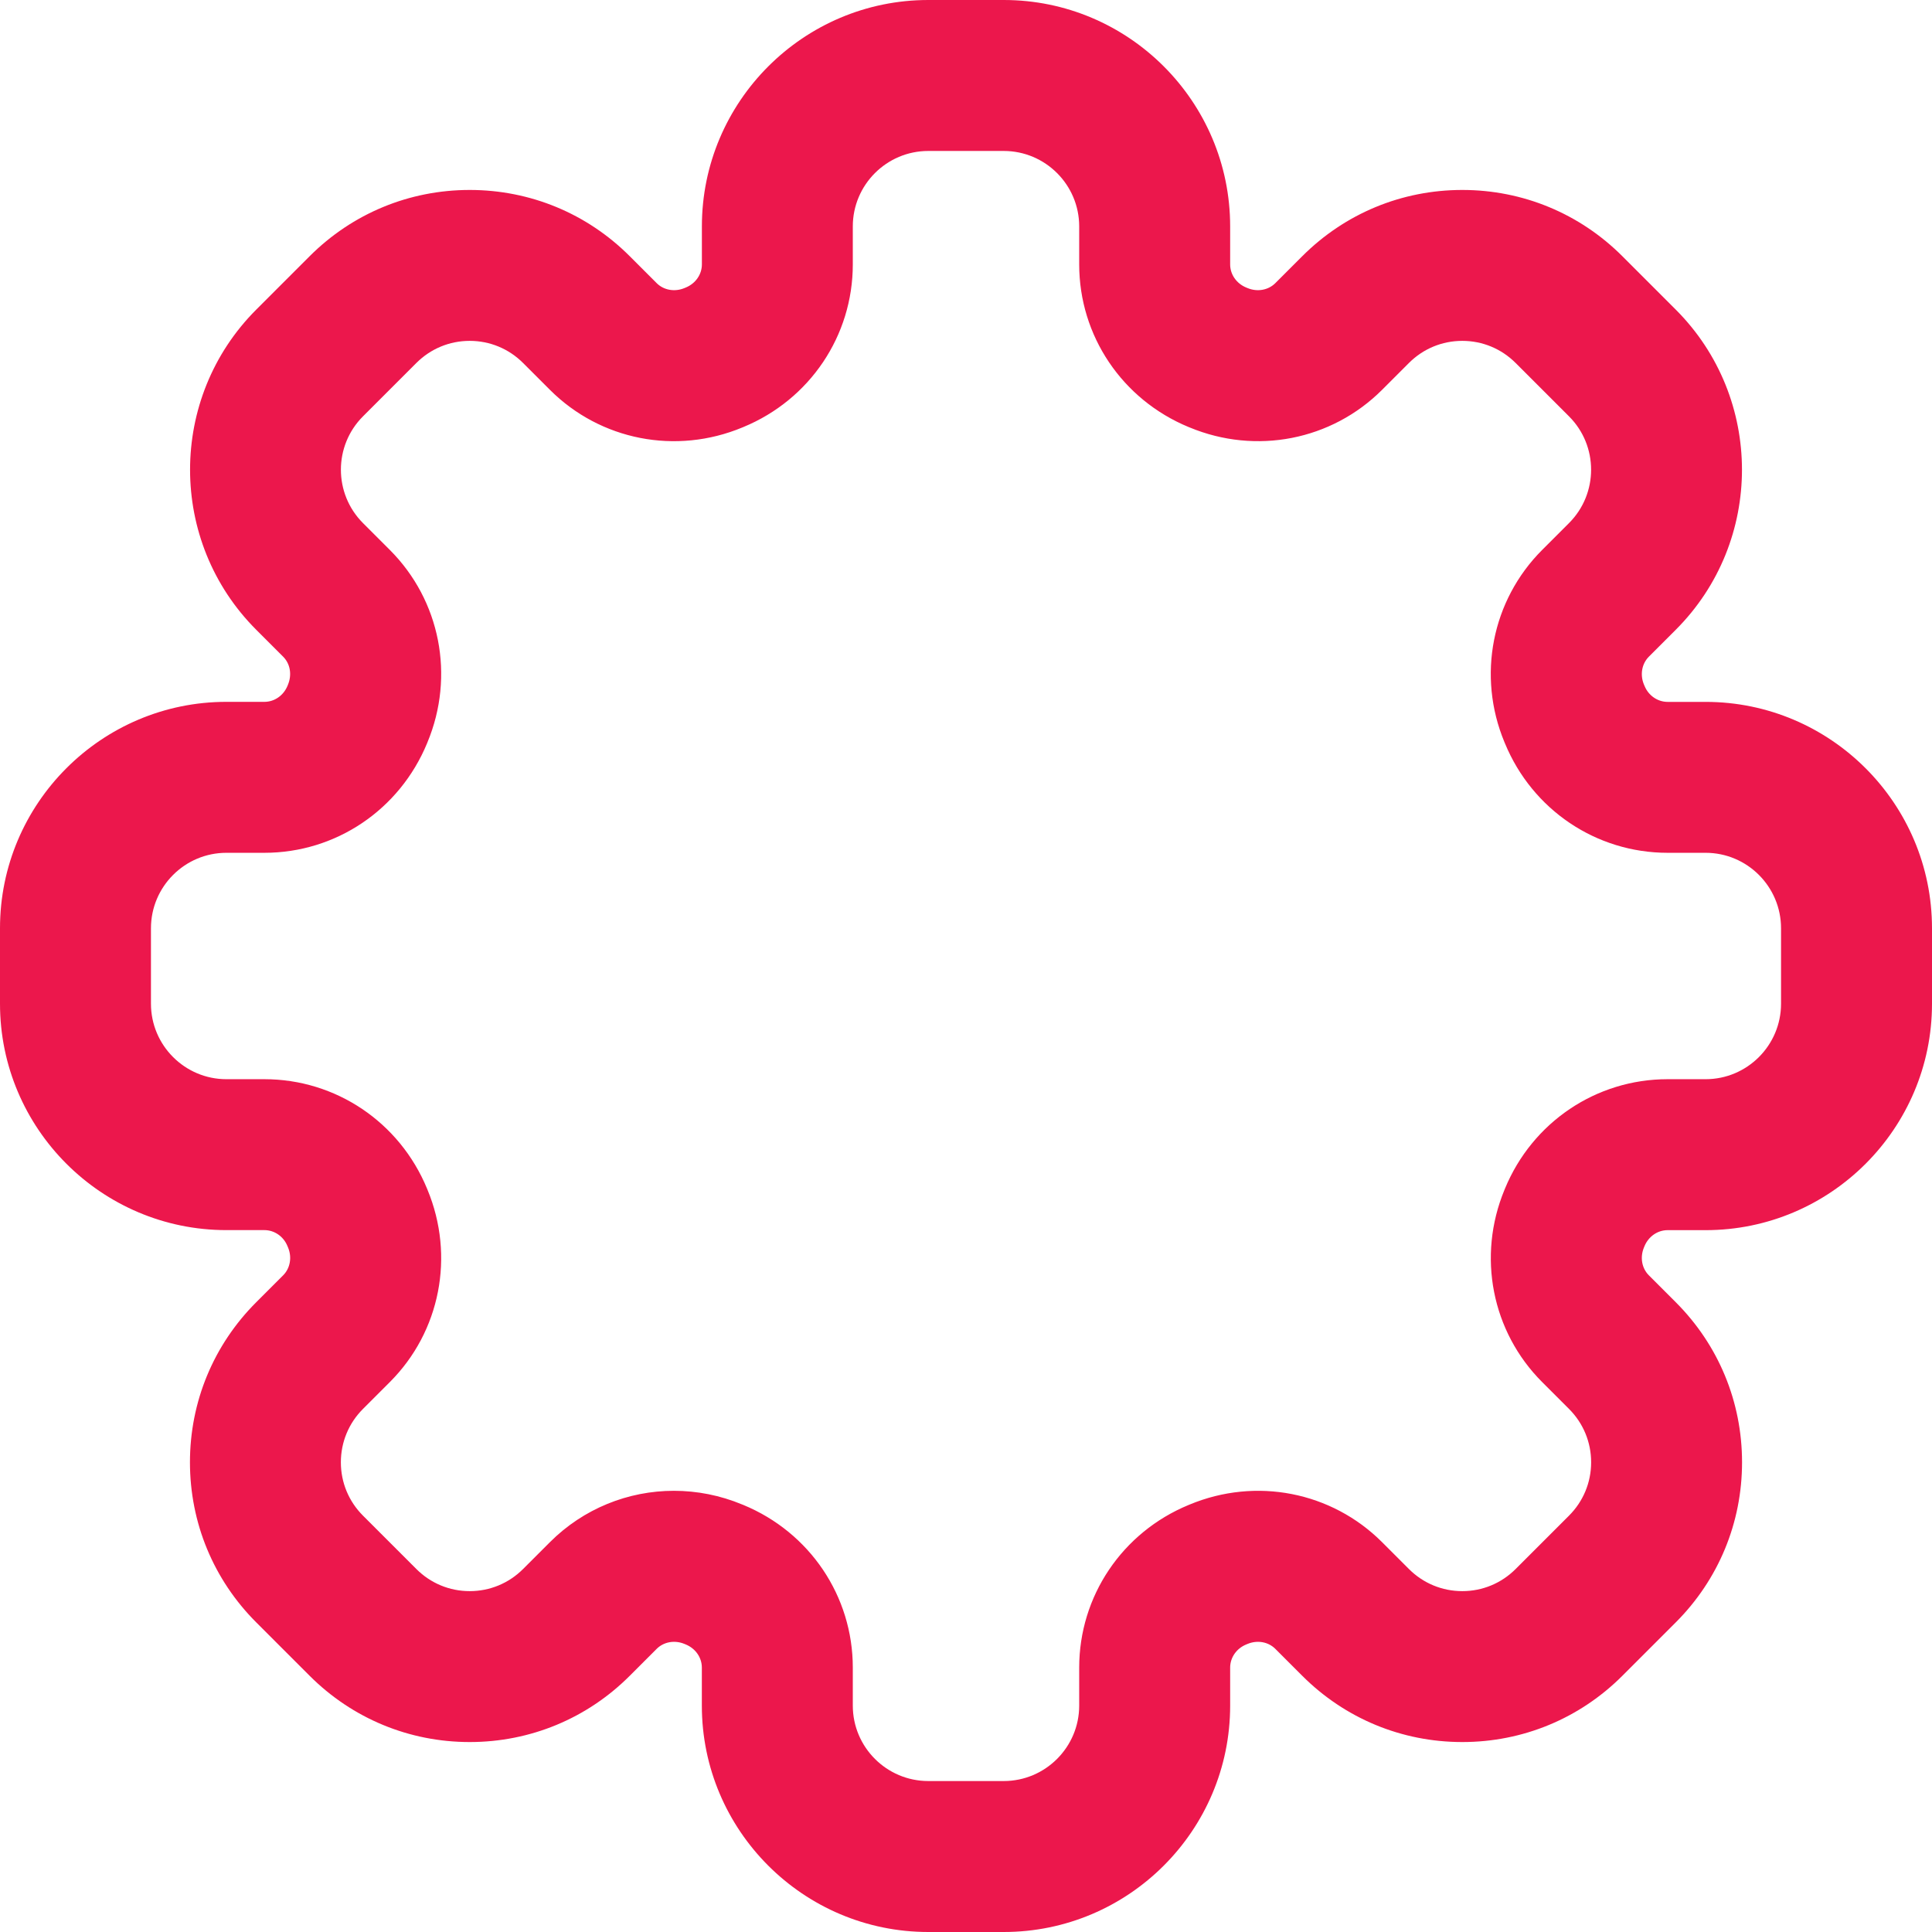 <svg width="44" height="44" viewBox="0 0 44 44" fill="none" xmlns="http://www.w3.org/2000/svg">
<path d="M38.844 15.985H37.978C37.751 15.985 37.544 15.841 37.455 15.625L37.439 15.588C37.347 15.365 37.391 15.117 37.552 14.955L38.164 14.343C40.175 12.333 40.175 9.062 38.164 7.051L36.949 5.836C35.975 4.862 34.68 4.326 33.303 4.326C31.925 4.326 30.631 4.862 29.657 5.836L29.045 6.448C28.884 6.609 28.635 6.653 28.413 6.561L28.381 6.548C28.159 6.456 28.016 6.25 28.016 6.022V5.156C28.016 2.313 25.703 0 22.86 0H21.141C18.298 0 15.985 2.313 15.985 5.156V6.022C15.985 6.25 15.841 6.456 15.621 6.547L15.587 6.561C15.365 6.653 15.116 6.609 14.955 6.448L14.343 5.836C13.37 4.862 12.075 4.326 10.697 4.326C9.32 4.326 8.025 4.862 7.051 5.836L5.836 7.051C3.826 9.062 3.826 12.333 5.836 14.343L6.448 14.955C6.609 15.116 6.653 15.364 6.558 15.594L6.548 15.619C6.456 15.841 6.25 15.984 6.022 15.984H5.156C2.313 15.984 0 18.297 0 21.14V22.859C0 25.702 2.313 28.015 5.156 28.015H6.022C6.25 28.015 6.456 28.159 6.545 28.375L6.561 28.413C6.653 28.635 6.609 28.884 6.448 29.045L5.836 29.657C4.862 30.631 4.326 31.925 4.326 33.303C4.326 34.68 4.862 35.975 5.836 36.949L7.051 38.164C8.025 39.138 9.32 39.674 10.697 39.674C12.075 39.674 13.37 39.138 14.343 38.164L14.955 37.552C15.116 37.391 15.365 37.347 15.587 37.439L15.619 37.452C15.841 37.544 15.984 37.75 15.984 37.978V38.844C15.984 41.687 18.297 44 21.141 44H22.859C25.703 44 28.016 41.687 28.016 38.844V37.978C28.016 37.75 28.159 37.544 28.379 37.453L28.413 37.439C28.636 37.347 28.884 37.391 29.045 37.552L29.657 38.164C30.631 39.138 31.925 39.674 33.303 39.674C34.68 39.674 35.975 39.138 36.949 38.164L38.164 36.949C39.138 35.975 39.674 34.68 39.674 33.303C39.674 31.925 39.138 30.631 38.164 29.657L37.552 29.045C37.391 28.884 37.347 28.636 37.439 28.413L37.452 28.381C37.544 28.159 37.751 28.016 37.978 28.016H38.844C41.687 28.016 44 25.703 44 22.86V21.141C44 18.298 41.687 15.985 38.844 15.985ZM40.562 22.859C40.562 23.807 39.791 24.578 38.844 24.578H37.978C36.353 24.578 34.9 25.556 34.275 27.069L34.264 27.096C33.637 28.608 33.973 30.327 35.121 31.475L35.733 32.087C36.058 32.412 36.237 32.844 36.237 33.303C36.237 33.762 36.058 34.193 35.733 34.518L34.518 35.733C34.193 36.058 33.762 36.237 33.303 36.237C32.843 36.237 32.412 36.058 32.087 35.733L31.475 35.121C30.326 33.973 28.607 33.636 27.093 34.265L27.069 34.275C25.556 34.9 24.578 36.353 24.578 37.978V38.844C24.578 39.791 23.807 40.562 22.859 40.562H21.141C20.193 40.562 19.422 39.791 19.422 38.844V37.978C19.422 36.353 18.444 34.9 16.929 34.274L16.906 34.265C16.4 34.054 15.871 33.952 15.347 33.952C14.307 33.952 13.289 34.357 12.525 35.121L11.913 35.733C11.588 36.058 11.156 36.237 10.697 36.237C10.238 36.237 9.807 36.058 9.482 35.733L8.267 34.518C7.942 34.193 7.763 33.762 7.763 33.303C7.763 32.844 7.942 32.412 8.267 32.087L8.879 31.475C10.027 30.327 10.363 28.608 9.736 27.096L9.725 27.069C9.1 25.556 7.646 24.578 6.022 24.578H5.156C4.209 24.578 3.438 23.807 3.438 22.859V21.141C3.438 20.193 4.209 19.422 5.156 19.422H6.022C7.647 19.422 9.1 18.444 9.727 16.926L9.735 16.906C10.364 15.393 10.027 13.674 8.879 12.525L8.267 11.913C7.596 11.242 7.596 10.152 8.267 9.482L9.482 8.267C9.807 7.942 10.238 7.763 10.697 7.763C11.156 7.763 11.588 7.942 11.913 8.267L12.525 8.879C13.674 10.027 15.394 10.364 16.907 9.735L16.931 9.725C18.444 9.1 19.422 7.647 19.422 6.022V5.156C19.422 4.209 20.193 3.438 21.141 3.438H22.859C23.807 3.438 24.578 4.209 24.578 5.156V6.022C24.578 7.647 25.556 9.1 27.071 9.726L27.094 9.735C28.607 10.363 30.326 10.027 31.475 8.879L32.087 8.267C32.412 7.942 32.843 7.763 33.303 7.763C33.762 7.763 34.193 7.942 34.518 8.267L35.733 9.482C36.404 10.152 36.404 11.242 35.733 11.913L35.121 12.525C33.973 13.674 33.636 15.393 34.262 16.9L34.275 16.931C34.9 18.444 36.353 19.422 37.978 19.422H38.844C39.791 19.422 40.562 20.193 40.562 21.141V22.859Z" fill="#EC174C"/>
</svg>
